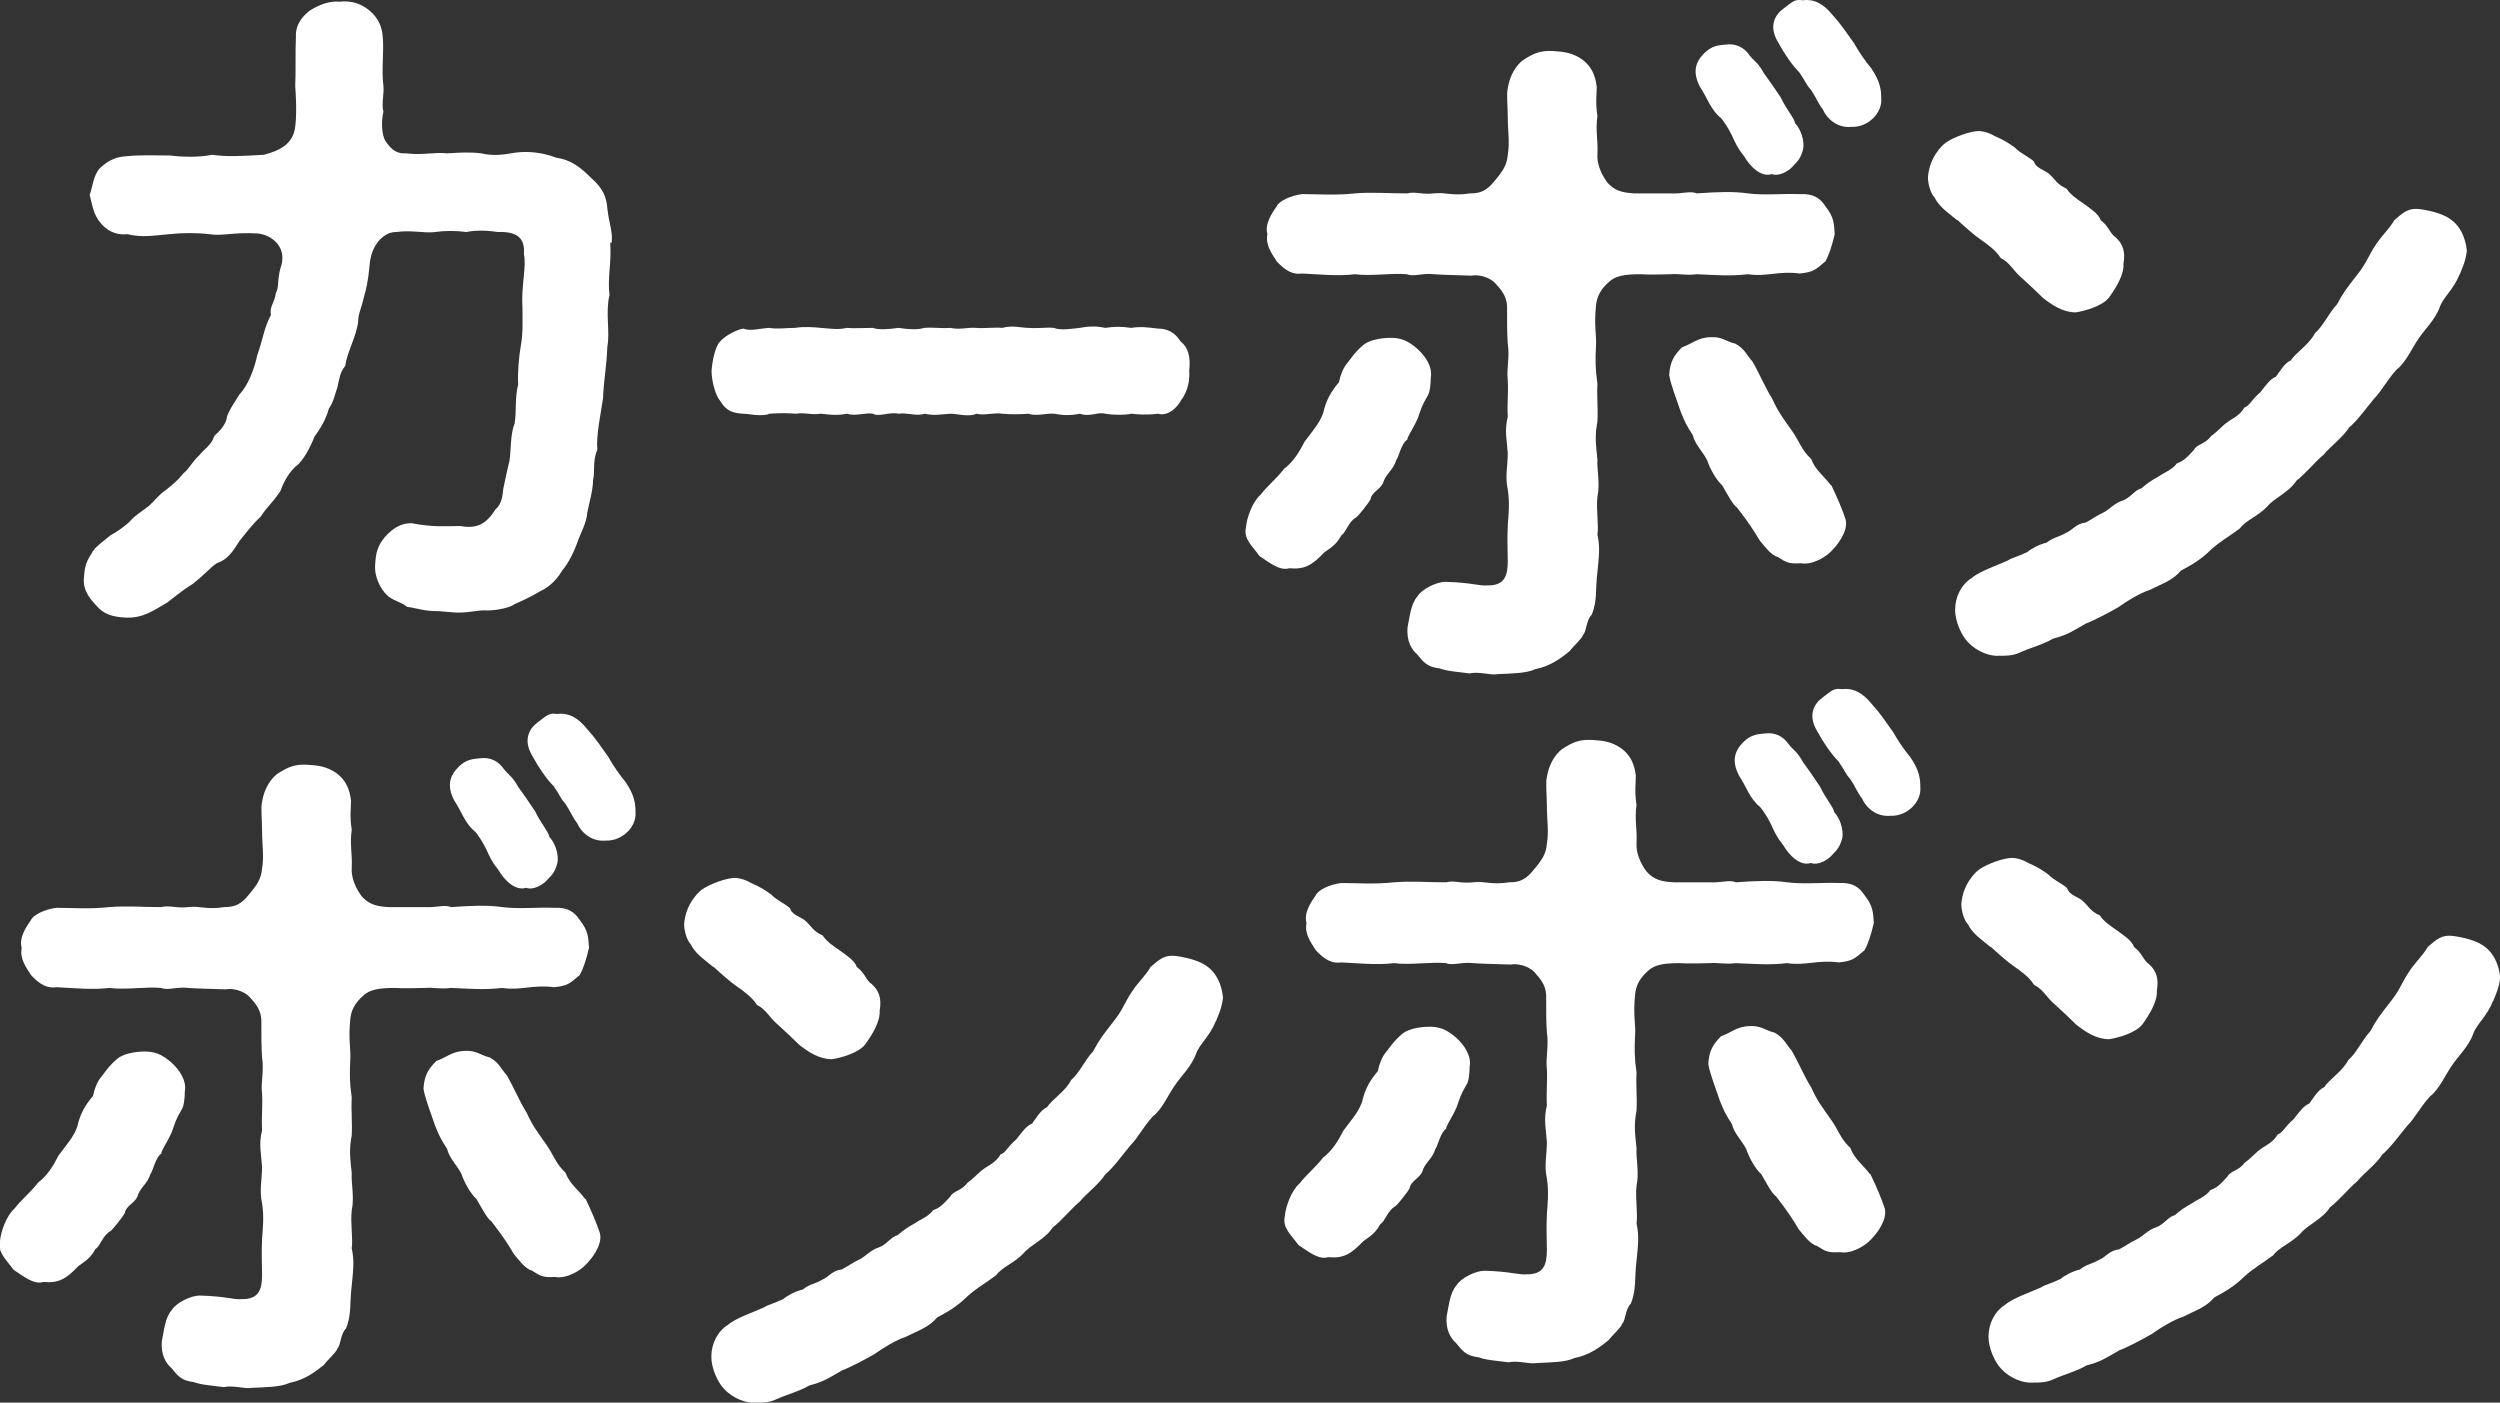 <?xml version="1.0" encoding="UTF-8"?>
<svg id="_レイヤー_2" data-name="レイヤー 2" xmlns="http://www.w3.org/2000/svg" viewBox="0 0 104.84 58.82">
  <rect x="0" y="0" width="104.84" height="58.82" fill="#333333" stroke="none"/>
  <defs>
    <style>
      .cls-1 {
        fill: #fff;
        stroke-width: 0px;
      }
    </style>
  </defs>
  <g id="_レイヤー_1-2" data-name="レイヤー 1">
    <g>
      <path class="cls-1" d="m25.59,10.18c.06.87-.12,1.47-.03,2.19-.18.75.03,1.53-.09,2.16-.03.84-.15,1.38-.18,2.16-.09.63-.3,1.59-.24,2.16-.21.51-.09.9-.18,1.29,0,.42-.18,1.02-.24,1.35-.03.45-.3.9-.42,1.26-.12.36-.39.9-.63,1.17-.3.51-.66.75-.92.87-.45.27-.8.42-1.07.54-.24.18-.83.27-1.16.27-.33-.03-.69.09-1.22.09-.18,0-.39-.03-.8-.06-.68,0-.86-.12-1.34-.18-.24-.21-.48-.21-.8-.45-.36-.33-.57-.87-.54-1.29.03-.51.09-.81.42-1.2.3-.33.63-.57,1.1-.57.95.18,1.37.12,2.06.12.66.12,1.07-.06,1.46-.69.21-.18.3-.42.33-.84.09-.45.15-.72.27-1.23.06-.39.03-1.11.21-1.53.09-.54,0-1.05.15-1.65-.03-.48.03-1.17.12-1.68.09-.48.06-1.17.06-1.56-.06-.87.18-1.74.06-2.22.06-.69-.3-.96-1.1-.93-.57-.09-1.04-.06-1.31,0-.45-.06-.89-.06-1.31,0-.48.06-.95-.09-1.64,0-.24,0-.45.09-.69.33-.3.33-.39.72-.42,1.05-.06.69-.15,1.05-.24,1.35-.12.54-.24.69-.24,1.02-.06.6-.48,1.32-.54,1.86-.24.3-.24.54-.33.9-.09.24-.15.6-.36.9-.12.45-.36.84-.6,1.17-.12.3-.36.84-.69,1.17-.36.27-.6.72-.74,1.11-.36.54-.54.63-.83,1.08-.33.3-.6.66-.89,1.02-.3.48-.51.78-.95.93-.27.18-.48.45-1.01.87-.45.27-.86.63-1.07.78-.57.33-1.01.66-1.73.63-.6-.03-.92-.15-1.22-.48-.24-.27-.6-.63-.54-1.2.03-.39.06-.63.33-1.02.09-.24.54-.54.78-.75.24-.12.66-.42.83-.6.18-.21.42-.36.78-.63.3-.27.39-.45.74-.69.33-.27.45-.36.72-.69.21-.15.36-.48.66-.75.18-.24.51-.42.63-.81.18-.18.48-.42.54-.84.12-.33.3-.54.51-.9.36-.36.63-1.08.75-1.65.24-.66.27-1.11.57-1.68-.06-.39.15-.48.21-.93.15-.24.03-.57.24-1.2.18-.72-.39-1.23-1.01-1.29-1.04-.06-1.46.12-2.03.03-.48-.06-1.13-.06-1.67,0-.69.06-1.13.15-1.76,0-.51.06-.89-.18-1.13-.48-.3-.36-.33-.72-.45-1.17.12-.3.15-.84.45-1.14.21-.18.51-.45,1.1-.48.63-.06,1.13-.03,1.82-.03.45.06,1.22.09,1.76-.03.63.09,1.16.06,2.18,0,.68-.18,1.07-.42,1.25-.9.12-.33.12-1.23.06-1.98.03-.51,0-1.47.03-2.07-.03-.57.36-.93.6-1.11.45-.27.83-.39,1.22-.36.57-.06.95.12,1.25.36.33.27.54.63.57,1.11.06.6-.06,1.38.03,2.07.03.36-.09.75,0,1.08-.09.33-.09.96.09,1.23.24.36.48.54.86.51.71.09,1.13-.06,1.73,0,.51-.03.92-.06,1.43,0,.48.12.92.06,1.43-.03.48-.06,1.07-.03,1.7.21.6.09.98.36,1.49.87.45.39.63.78.66,1.26.06.6.24.99.18,1.44Z"/>
      <path class="cls-1" d="m49.52,16.81c-.29.48-.69.63-.95.54-.48.06-.86.03-1.12,0-.26.06-.76.06-1.09,0-.31-.09-.67.15-1.07,0-.48.09-.71.06-1.09,0-.31-.03-.74.12-1.07,0-.31.03-.79.03-1.09,0-.36-.06-.76.09-1.09,0-.31.15-.83,0-1.09,0-.48.03-.64.09-1.09,0-.33.12-.74-.06-1.09,0-.38-.09-.83.15-1.07,0-.29-.06-.74.12-1.09,0-.45.09-.81.03-1.09,0-.48.06-.62-.06-1.07,0-.26-.03-.69-.03-1.09,0-.12.06-.29.06-.45.06-.21,0-.48-.06-.67-.06-.38-.03-.69-.09-.95-.54-.17-.18-.36-.78-.36-1.26.02-.33.14-1.02.36-1.23.14-.18.62-.48.97-.54.31.12.62,0,1.09-.03.31.06.69,0,1.09,0,.33-.06.81-.03,1.07,0,.45.03.69.09,1.09,0,.26.03.76,0,1.09,0,.24.09.67.06,1.07,0,.43.06.81.09,1.09,0,.43-.03.67.03,1.09,0,.43.09.71-.03,1.09,0,.26.03.81-.03,1.09,0,.43-.12.81,0,1.09,0,.45.03.78-.03,1.07,0,.29.12.79.03,1.09,0,.31-.06.67-.09,1.07,0,.41-.06.64-.06,1.09,0,.4-.06.62-.03,1.12.03.38,0,.71.15.95.54.31.24.43.63.36,1.23.05.6-.19,1.05-.36,1.26Z"/>
      <path class="cls-1" d="m59.03,18.43c-.27.15-.36.72-.48.87-.12.39-.36.51-.51.84-.09.39-.51.45-.57.81-.06.12-.48.66-.6.75-.33.18-.42.63-.62.75-.18.33-.33.45-.72.72-.51.54-.83.72-1.46.66-.39.12-.8-.21-1.25-.51-.3-.42-.68-.72-.57-1.2.03-.39.27-1.08.62-1.38.3-.39.63-.63.98-1.08.39-.3.63-.69.86-1.14.36-.48.63-.78.78-1.2.12-.54.33-.9.66-1.29.06-.3.18-.6.33-.78.15-.18.33-.48.69-.78.18-.15.51-.27,1.01-.3.57-.03.86.12,1.25.45.33.3.66.75.57,1.23,0,.24-.03.63-.15.78-.24.42-.24.48-.39.9-.18.42-.39.69-.45.9Zm11.03-6.93c-.3,0-.83.03-1.28,0-.71,0-1.04.09-1.28.3-.39.33-.54.66-.57,1.02-.09.84.03,1.26,0,1.68-.03.57-.03.99.06,1.59-.03.6.03.99,0,1.59-.12.63-.06.99,0,1.59-.03.39.12,1.02,0,1.56-.06.54.06,1.17,0,1.59.12.54.06.93,0,1.56-.09.72,0,1.23-.24,1.8-.24.24-.21.69-.36.84-.06.18-.36.42-.57.69-.33.27-.8.63-1.43.75-.39.18-.95.18-1.58.21-.3.06-.77-.12-1.19-.03-.42-.06-.95-.09-1.25-.21-.51-.06-.66-.24-.95-.6-.21-.18-.45-.54-.39-1.14.09-.39.12-.96.42-1.29.18-.3.8-.6,1.16-.6,1.13.03,1.4.18,1.79.15.69,0,.83-.39.83-1.02,0-.42-.03-.84,0-1.5.03-.42.09-.93,0-1.5-.12-.54,0-.99,0-1.53-.03-.51-.15-.93,0-1.53-.03-.57.03-1.02,0-1.53-.06-.48.09-.96,0-1.53-.03-.42-.03-.9-.03-1.59-.03-.42-.24-.66-.51-.96-.24-.24-.69-.36-.98-.3-.77-.03-1.19-.03-1.58-.06-.45-.06-.86.12-1.13,0-.66-.06-1.49.09-2.18,0-.71.09-1.55,0-2.21-.03-.39.06-.71-.12-1.07-.51-.21-.33-.48-.69-.39-1.14-.12-.42.18-.87.39-1.17.09-.21.57-.45,1.07-.51.66,0,1.4.06,2.21-.03.75-.06,1.31,0,2.18,0,.39-.09.6.06,1.13,0,.54-.06.75.12,1.52,0,.45,0,.71-.12,1.04-.54.33-.39.51-.66.54-1.08.09-.51,0-.99,0-1.59,0-.45-.06-.96,0-1.2.09-.57.36-.96.63-1.17.45-.3.75-.42,1.28-.39.42.03.8.06,1.22.36.36.27.54.63.6,1.14,0,.33-.06.66.03,1.23-.09.6.03.99,0,1.59-.03.39.15.84.42,1.2.3.33.6.42,1.13.45h1.49c.54.03.83-.12,1.13,0,.83-.06,1.52-.09,2.15,0,.66.09,1.52,0,2.17.03.57-.03.86.18,1.07.51.36.45.36.72.39,1.17-.12.51-.24.87-.39,1.14-.42.36-.51.45-1.07.51-.89-.12-1.43.15-2.17.03-.8.09-1.37.03-2.15,0-.48.06-.71-.03-1.1,0Zm6.74,8.85c.27.57.45.99.6,1.44.12.51-.39,1.11-.57,1.29-.24.27-.83.63-1.31.54-.51.03-.6-.03-.98-.27-.27-.06-.57-.48-.75-.69-.21-.36-.48-.78-.95-1.38-.18-.12-.39-.54-.62-.93-.24-.21-.51-.69-.63-1.05-.18-.36-.51-.66-.6-1.05-.27-.42-.33-.54-.51-.99-.21-.63-.42-1.14-.48-1.53.03-.54.18-.81.54-1.17.39-.12.66-.42,1.22-.42.45-.03.69.21,1.01.27.39.21.48.48.72.75.3.51.54,1.11.83,1.56.24.54.45.81.83,1.35.3.42.42.84.8,1.17.18.48.51.69.83,1.11Zm-5.51-16.71c-.33-.63-.18-1.05.18-1.41.33-.33.62-.33.89-.36.45-.06.78.12,1.01.45.18.24.36.3.6.75.18.24.45.63.71,1.02.24.51.57.87.6,1.08.21.21.42.72.33,1.11-.12.45-.3.54-.48.75-.12.12-.51.39-.83.27-.45.15-.92-.33-1.16-.75-.27-.33-.36-.54-.51-.87-.18-.36-.33-.57-.45-.72-.45-.36-.57-.84-.89-1.32Zm6.35,1.68c-.6.06-1.04-.36-1.19-.72-.21-.27-.27-.48-.51-.84-.18-.18-.21-.33-.48-.72-.3-.3-.63-.78-.89-1.26-.42-.69-.12-1.17.21-1.41.36-.27.48-.42.8-.36.51-.06.89.15,1.28.63.33.36.57.72.89,1.17.18.33.51.81.72,1.05.39.57.42.93.42,1.26.06.6-.54,1.23-1.25,1.2Z"/>
      <path class="cls-1" d="m82.07,9.23c-.48-.39-.75-.57-.95-.96-.15-.15-.27-.54-.27-.84.03-.36.15-.87.63-1.35.24-.24.92-.51,1.34-.57.3-.06.66.09.86.21.36.15.63.33.83.48.18.21.6.39.78.57.09.3.48.36.66.54.24.21.3.42.71.6.18.27.42.42.72.63.24.18.63.42.71.69.36.27.39.57.63.72.3.27.42.6.33,1.11.03.45-.3.99-.6,1.41-.27.36-1.01.57-1.4.63-.54,0-.98-.3-1.37-.6-.21-.21-.62-.6-.89-.84-.39-.33-.48-.63-.89-.84-.18-.3-.54-.57-.89-.81-.18-.12-.63-.51-.92-.78Zm21.07,2.28c-.24.63-.69.96-.83,1.38-.18.51-.66.96-.89,1.32-.24.33-.54,1.02-.92,1.29-.45.51-.6.87-.95,1.23-.3.36-.71.93-1.04,1.2-.27.42-.77.78-1.07,1.14-.36.3-.8.84-1.13,1.08-.33.51-.92.72-1.22,1.08-.39.42-.89.57-1.16.93-.39.3-.83.54-1.22.9-.42.42-.86.66-1.25.87-.36.42-.77.54-1.31.81-.39.12-.98.48-1.31.72-.36.21-1.04.57-1.37.69-.57.33-.78.48-1.37.63-.39.24-.98.39-1.43.6-.27.12-.54.12-.83.12-.36.03-.92-.15-1.31-.57-.27-.27-.54-.87-.54-1.35,0-.57.27-1.08.71-1.35.3-.27,1.1-.54,1.49-.72.18-.12.39-.15.83-.36.12-.12.51-.33.8-.39.3-.24.54-.24.83-.42.24-.09.42-.39.8-.42.3-.15.42-.27.8-.45.18-.09.45-.39.77-.48.33-.12.51-.45.78-.51.24-.21.42-.33.74-.51.15-.12.57-.27.75-.54.27-.09.42-.24.72-.57.12-.24.48-.24.71-.57.33-.24.48-.45.71-.6.15-.12.48-.24.69-.6.21-.06.3-.33.66-.63.24-.3.42-.57.66-.66.18-.24.36-.57.63-.69.21-.33.77-.66,1.01-1.14.33-.27.6-.87.92-1.2.27-.51.42-.69.86-1.26.39-.48.45-.78.8-1.29.24-.36.57-.66.75-.99.36-.3.57-.54,1.13-.45.42.06,1.01.21,1.31.48.3.24.54.66.6,1.26-.06.48-.21.75-.3.99Z"/>
      <path class="cls-1" d="m6.79,48.36c-.27.15-.36.72-.48.87-.12.39-.36.51-.51.84-.09.39-.51.45-.57.81-.06.12-.48.66-.6.75-.33.18-.42.63-.63.75-.18.33-.33.45-.72.72-.51.54-.83.72-1.46.66-.39.12-.8-.21-1.25-.51-.3-.42-.68-.72-.57-1.2.03-.39.27-1.08.62-1.38.3-.39.63-.63.98-1.08.39-.3.63-.69.86-1.14.36-.48.63-.78.78-1.2.12-.54.33-.9.66-1.29.06-.3.18-.6.33-.78.15-.18.33-.48.69-.78.18-.15.51-.27,1.01-.3.57-.03.86.12,1.25.45.33.3.66.75.57,1.23,0,.24-.03.63-.15.78-.24.42-.24.48-.39.9-.18.42-.39.69-.45.9Zm11.03-6.93c-.3,0-.83.03-1.28,0-.71,0-1.04.09-1.28.3-.39.33-.54.66-.57,1.02-.09.84.03,1.26,0,1.68-.03.57-.03.99.06,1.59-.03.6.03.99,0,1.59-.12.63-.06.99,0,1.59-.03.39.12,1.02,0,1.56-.06.54.06,1.17,0,1.59.12.54.06.93,0,1.56-.09.72,0,1.23-.24,1.8-.24.24-.21.69-.36.84-.06.18-.36.42-.57.69-.33.27-.8.63-1.43.75-.39.18-.95.18-1.58.21-.3.06-.77-.12-1.19-.03-.42-.06-.95-.09-1.25-.21-.51-.06-.66-.24-.95-.6-.21-.18-.45-.54-.39-1.14.09-.39.12-.96.42-1.29.18-.3.8-.6,1.16-.6,1.13.03,1.4.18,1.79.15.69,0,.83-.39.83-1.02,0-.42-.03-.84,0-1.5.03-.42.09-.93,0-1.5-.12-.54,0-.99,0-1.53-.03-.51-.15-.93,0-1.53-.03-.57.03-1.02,0-1.53-.06-.48.09-.96,0-1.53-.03-.42-.03-.9-.03-1.59-.03-.42-.24-.66-.51-.96-.24-.24-.69-.36-.98-.3-.77-.03-1.19-.03-1.58-.06-.45-.06-.86.12-1.13,0-.66-.06-1.49.09-2.18,0-.71.09-1.55,0-2.21-.03-.39.06-.71-.12-1.07-.51-.21-.33-.48-.69-.39-1.14-.12-.42.18-.87.39-1.17.09-.21.57-.45,1.07-.51.66,0,1.4.06,2.21-.03.75-.06,1.31,0,2.18,0,.39-.09.6.06,1.13,0,.54-.06.75.12,1.52,0,.45,0,.71-.12,1.04-.54.33-.39.51-.66.54-1.08.09-.51,0-.99,0-1.59,0-.45-.06-.96,0-1.2.09-.57.36-.96.63-1.17.45-.3.75-.42,1.28-.39.42.03.8.06,1.22.36.36.27.54.63.6,1.14,0,.33-.06.66.03,1.23-.09.6.03.99,0,1.59-.03.39.15.84.42,1.2.3.33.6.42,1.13.45h1.49c.54.03.83-.12,1.13,0,.83-.06,1.52-.09,2.15,0,.66.09,1.52,0,2.17.03.57-.03.86.18,1.07.51.36.45.36.72.39,1.17-.12.51-.24.87-.39,1.14-.42.36-.51.45-1.07.51-.89-.12-1.43.15-2.17.03-.8.09-1.37.03-2.15,0-.48.06-.71-.03-1.1,0Zm6.74,8.85c.27.57.45.99.6,1.44.12.51-.39,1.11-.57,1.29-.24.27-.83.63-1.31.54-.51.03-.6-.03-.98-.27-.27-.06-.57-.48-.75-.69-.21-.36-.48-.78-.95-1.38-.18-.12-.39-.54-.62-.93-.24-.21-.51-.69-.63-1.05-.18-.36-.51-.66-.6-1.05-.27-.42-.33-.54-.51-.99-.21-.63-.42-1.14-.48-1.53.03-.54.18-.81.54-1.17.39-.12.66-.42,1.22-.42.45-.03.69.21,1.01.27.39.21.48.48.72.75.3.51.54,1.11.83,1.56.24.54.45.81.83,1.35.3.42.42.84.8,1.17.18.48.51.69.83,1.11Zm-5.51-16.71c-.33-.63-.18-1.05.18-1.41.33-.33.62-.33.89-.36.45-.06.78.12,1.01.45.18.24.36.3.6.75.18.24.45.63.71,1.02.24.51.57.87.6,1.08.21.21.42.72.33,1.11-.12.45-.3.54-.48.75-.12.12-.51.39-.83.27-.45.15-.92-.33-1.16-.75-.27-.33-.36-.54-.51-.87-.18-.36-.33-.57-.45-.72-.45-.36-.57-.84-.89-1.32Zm6.35,1.68c-.6.06-1.04-.36-1.19-.72-.21-.27-.27-.48-.51-.84-.18-.18-.21-.33-.48-.72-.3-.3-.63-.78-.89-1.26-.42-.69-.12-1.17.21-1.41.36-.27.48-.42.8-.36.51-.06.89.15,1.28.63.33.36.57.72.89,1.17.18.33.51.81.72,1.05.39.57.42.93.42,1.26.06.6-.54,1.23-1.25,1.2Z"/>
      <path class="cls-1" d="m29.91,40.55c-.48-.39-.75-.57-.95-.96-.15-.15-.27-.54-.27-.84.03-.36.15-.87.63-1.35.24-.24.92-.51,1.34-.57.3-.06.66.09.86.21.36.15.63.33.83.48.18.21.6.39.78.57.09.3.48.36.66.54.24.21.3.42.71.6.18.27.42.42.72.63.24.18.63.42.71.69.36.27.39.57.63.72.3.27.42.6.33,1.11.03.45-.3.99-.6,1.41-.27.36-1.01.57-1.4.63-.54,0-.98-.3-1.37-.6-.21-.21-.62-.6-.89-.84-.39-.33-.48-.63-.89-.84-.18-.3-.54-.57-.89-.81-.18-.12-.63-.51-.92-.78Zm21.07,2.28c-.24.63-.69.96-.83,1.38-.18.51-.66.96-.89,1.32-.24.33-.54,1.02-.92,1.29-.45.51-.6.87-.95,1.23-.3.36-.71.93-1.04,1.2-.27.42-.77.78-1.07,1.14-.36.3-.8.84-1.13,1.08-.33.51-.92.72-1.22,1.08-.39.42-.89.57-1.16.93-.39.3-.83.54-1.22.9-.42.42-.86.66-1.25.87-.36.42-.78.54-1.31.81-.39.12-.98.48-1.31.72-.36.21-1.04.57-1.37.69-.57.33-.78.48-1.37.63-.39.24-.98.39-1.43.6-.27.12-.54.12-.83.12-.36.03-.92-.15-1.31-.57-.27-.27-.54-.87-.54-1.35,0-.57.27-1.08.71-1.35.3-.27,1.1-.54,1.49-.72.18-.12.39-.15.83-.36.12-.12.51-.33.8-.39.3-.24.54-.24.83-.42.24-.09.42-.39.8-.42.3-.15.42-.27.8-.45.18-.09.45-.39.77-.48.33-.12.51-.45.78-.51.24-.21.42-.33.74-.51.15-.12.57-.27.75-.54.27-.09.42-.24.72-.57.12-.24.48-.24.71-.57.33-.24.48-.45.71-.6.15-.12.48-.24.69-.6.21-.06.3-.33.66-.63.24-.3.42-.57.66-.66.18-.24.36-.57.63-.69.21-.33.77-.66,1.01-1.14.33-.27.6-.87.92-1.2.27-.51.42-.69.86-1.26.39-.48.45-.78.8-1.29.24-.36.57-.66.75-.99.36-.3.57-.54,1.13-.45.42.06,1.01.21,1.31.48.3.24.54.66.6,1.26-.06.48-.21.75-.3.99Z"/>
      <path class="cls-1" d="m60.67,47.32c-.27.15-.36.72-.48.87-.12.39-.36.51-.51.84-.09.39-.51.45-.57.81-.06.12-.48.66-.6.75-.33.18-.42.63-.63.75-.18.33-.33.45-.72.72-.51.54-.83.72-1.46.66-.39.12-.8-.21-1.25-.51-.3-.42-.68-.72-.57-1.2.03-.39.27-1.08.62-1.38.3-.39.63-.63.98-1.08.39-.3.63-.69.86-1.14.36-.48.63-.78.78-1.2.12-.54.33-.9.66-1.29.06-.3.18-.6.33-.78.15-.18.33-.48.69-.78.18-.15.51-.27,1.01-.3.57-.03.86.12,1.25.45.33.3.66.75.57,1.23,0,.24-.03.63-.15.78-.24.42-.24.48-.39.9-.18.42-.39.69-.45.9Zm11.03-6.93c-.3,0-.83.03-1.28,0-.71,0-1.04.09-1.28.3-.39.33-.54.66-.57,1.02-.09.84.03,1.26,0,1.68-.03.57-.03.99.06,1.59-.03.6.03.99,0,1.59-.12.63-.06.99,0,1.59-.03.39.12,1.02,0,1.56-.06.54.06,1.17,0,1.59.12.54.06.93,0,1.56-.09.72,0,1.23-.24,1.8-.24.24-.21.69-.36.84-.06.18-.36.42-.57.69-.33.27-.8.63-1.43.75-.39.18-.95.18-1.58.21-.3.06-.77-.12-1.19-.03-.42-.06-.95-.09-1.25-.21-.51-.06-.66-.24-.95-.6-.21-.18-.45-.54-.39-1.14.09-.39.12-.96.42-1.29.18-.3.8-.6,1.16-.6,1.13.03,1.4.18,1.79.15.69,0,.83-.39.83-1.02,0-.42-.03-.84,0-1.5.03-.42.09-.93,0-1.5-.12-.54,0-.99,0-1.53-.03-.51-.15-.93,0-1.53-.03-.57.03-1.02,0-1.53-.06-.48.09-.96,0-1.53-.03-.42-.03-.9-.03-1.59-.03-.42-.24-.66-.51-.96-.24-.24-.69-.36-.98-.3-.77-.03-1.19-.03-1.58-.06-.45-.06-.86.12-1.13,0-.66-.06-1.49.09-2.18,0-.71.09-1.55,0-2.21-.03-.39.06-.71-.12-1.07-.51-.21-.33-.48-.69-.39-1.14-.12-.42.18-.87.39-1.17.09-.21.57-.45,1.07-.51.66,0,1.4.06,2.21-.03.75-.06,1.31,0,2.18,0,.39-.09.6.06,1.13,0,.54-.06.75.12,1.52,0,.45,0,.71-.12,1.04-.54.33-.39.51-.66.54-1.08.09-.51,0-.99,0-1.59,0-.45-.06-.96,0-1.2.09-.57.36-.96.63-1.17.45-.3.75-.42,1.28-.39.42.03.8.06,1.22.36.36.27.54.63.6,1.14,0,.33-.06.66.03,1.23-.09.6.03.99,0,1.59-.03.39.15.84.42,1.2.3.33.6.42,1.13.45h1.49c.54.03.83-.12,1.13,0,.83-.06,1.52-.09,2.15,0,.66.09,1.52,0,2.17.03.57-.03.86.18,1.07.51.36.45.36.72.39,1.17-.12.51-.24.87-.39,1.14-.42.36-.51.45-1.07.51-.89-.12-1.43.15-2.17.03-.8.09-1.37.03-2.15,0-.48.06-.71-.03-1.1,0Zm6.74,8.85c.27.57.45.99.6,1.44.12.51-.39,1.11-.57,1.29-.24.27-.83.63-1.31.54-.51.03-.6-.03-.98-.27-.27-.06-.57-.48-.75-.69-.21-.36-.48-.78-.95-1.38-.18-.12-.39-.54-.62-.93-.24-.21-.51-.69-.63-1.05-.18-.36-.51-.66-.6-1.05-.27-.42-.33-.54-.51-.99-.21-.63-.42-1.14-.48-1.53.03-.54.18-.81.54-1.17.39-.12.66-.42,1.22-.42.45-.03.69.21,1.01.27.39.21.48.48.72.75.3.51.54,1.11.83,1.56.24.54.45.81.83,1.35.3.42.42.84.8,1.17.18.48.51.69.83,1.11Zm-5.51-16.71c-.33-.63-.18-1.05.18-1.41.33-.33.62-.33.89-.36.45-.06.78.12,1.01.45.18.24.36.3.6.75.18.24.45.63.71,1.02.24.51.57.87.6,1.08.21.21.42.72.33,1.11-.12.45-.3.54-.48.75-.12.12-.51.39-.83.27-.45.15-.92-.33-1.16-.75-.27-.33-.36-.54-.51-.87-.18-.36-.33-.57-.45-.72-.45-.36-.57-.84-.89-1.32Zm6.35,1.68c-.6.06-1.04-.36-1.19-.72-.21-.27-.27-.48-.51-.84-.18-.18-.21-.33-.48-.72-.3-.3-.63-.78-.89-1.26-.42-.69-.12-1.17.21-1.41.36-.27.48-.42.8-.36.51-.06.89.15,1.28.63.33.36.57.72.89,1.17.18.33.51.81.72,1.05.39.57.42.93.42,1.26.06.6-.54,1.23-1.25,1.2Z"/>
      <path class="cls-1" d="m83.47,39.71c-.48-.39-.75-.57-.95-.96-.15-.15-.27-.54-.27-.84.03-.36.15-.87.63-1.35.24-.24.92-.51,1.34-.57.3-.06.66.09.86.21.36.15.63.33.83.48.18.21.6.39.78.57.09.3.48.36.66.54.24.21.3.42.71.6.18.27.42.42.72.63.24.18.63.42.71.69.36.27.39.57.63.72.3.27.42.6.33,1.11.03.45-.3.99-.6,1.41-.27.36-1.01.57-1.4.63-.54,0-.98-.3-1.37-.6-.21-.21-.62-.6-.89-.84-.39-.33-.48-.63-.89-.84-.18-.3-.54-.57-.89-.81-.18-.12-.63-.51-.92-.78Zm21.07,2.28c-.24.63-.69.96-.83,1.38-.18.51-.66.96-.89,1.32-.24.33-.54,1.02-.92,1.29-.45.51-.6.87-.95,1.23-.3.36-.71.93-1.04,1.2-.27.42-.77.78-1.07,1.14-.36.3-.8.84-1.13,1.08-.33.51-.92.72-1.22,1.08-.39.42-.89.57-1.16.93-.39.3-.83.54-1.22.9-.42.42-.86.66-1.25.87-.36.42-.78.54-1.31.81-.39.12-.98.48-1.31.72-.36.21-1.04.57-1.37.69-.57.33-.78.48-1.37.63-.39.24-.98.39-1.43.6-.27.12-.54.12-.83.12-.36.03-.92-.15-1.31-.57-.27-.27-.54-.87-.54-1.35,0-.57.27-1.08.71-1.35.3-.27,1.1-.54,1.49-.72.18-.12.39-.15.83-.36.12-.12.51-.33.8-.39.3-.24.54-.24.83-.42.24-.09.42-.39.8-.42.3-.15.42-.27.8-.45.18-.09.45-.39.77-.48.33-.12.51-.45.78-.51.24-.21.42-.33.74-.51.15-.12.57-.27.75-.54.27-.09.42-.24.72-.57.12-.24.48-.24.71-.57.33-.24.48-.45.71-.6.15-.12.48-.24.69-.6.21-.06.3-.33.66-.63.24-.3.42-.57.66-.66.18-.24.36-.57.63-.69.21-.33.77-.66,1.01-1.14.33-.27.6-.87.92-1.2.27-.51.42-.69.86-1.26.39-.48.45-.78.8-1.29.24-.36.57-.66.75-.99.36-.3.57-.54,1.13-.45.42.06,1.01.21,1.31.48.3.24.54.66.6,1.26-.06.48-.21.75-.3.99Z"/>
    </g>
  </g>
</svg>